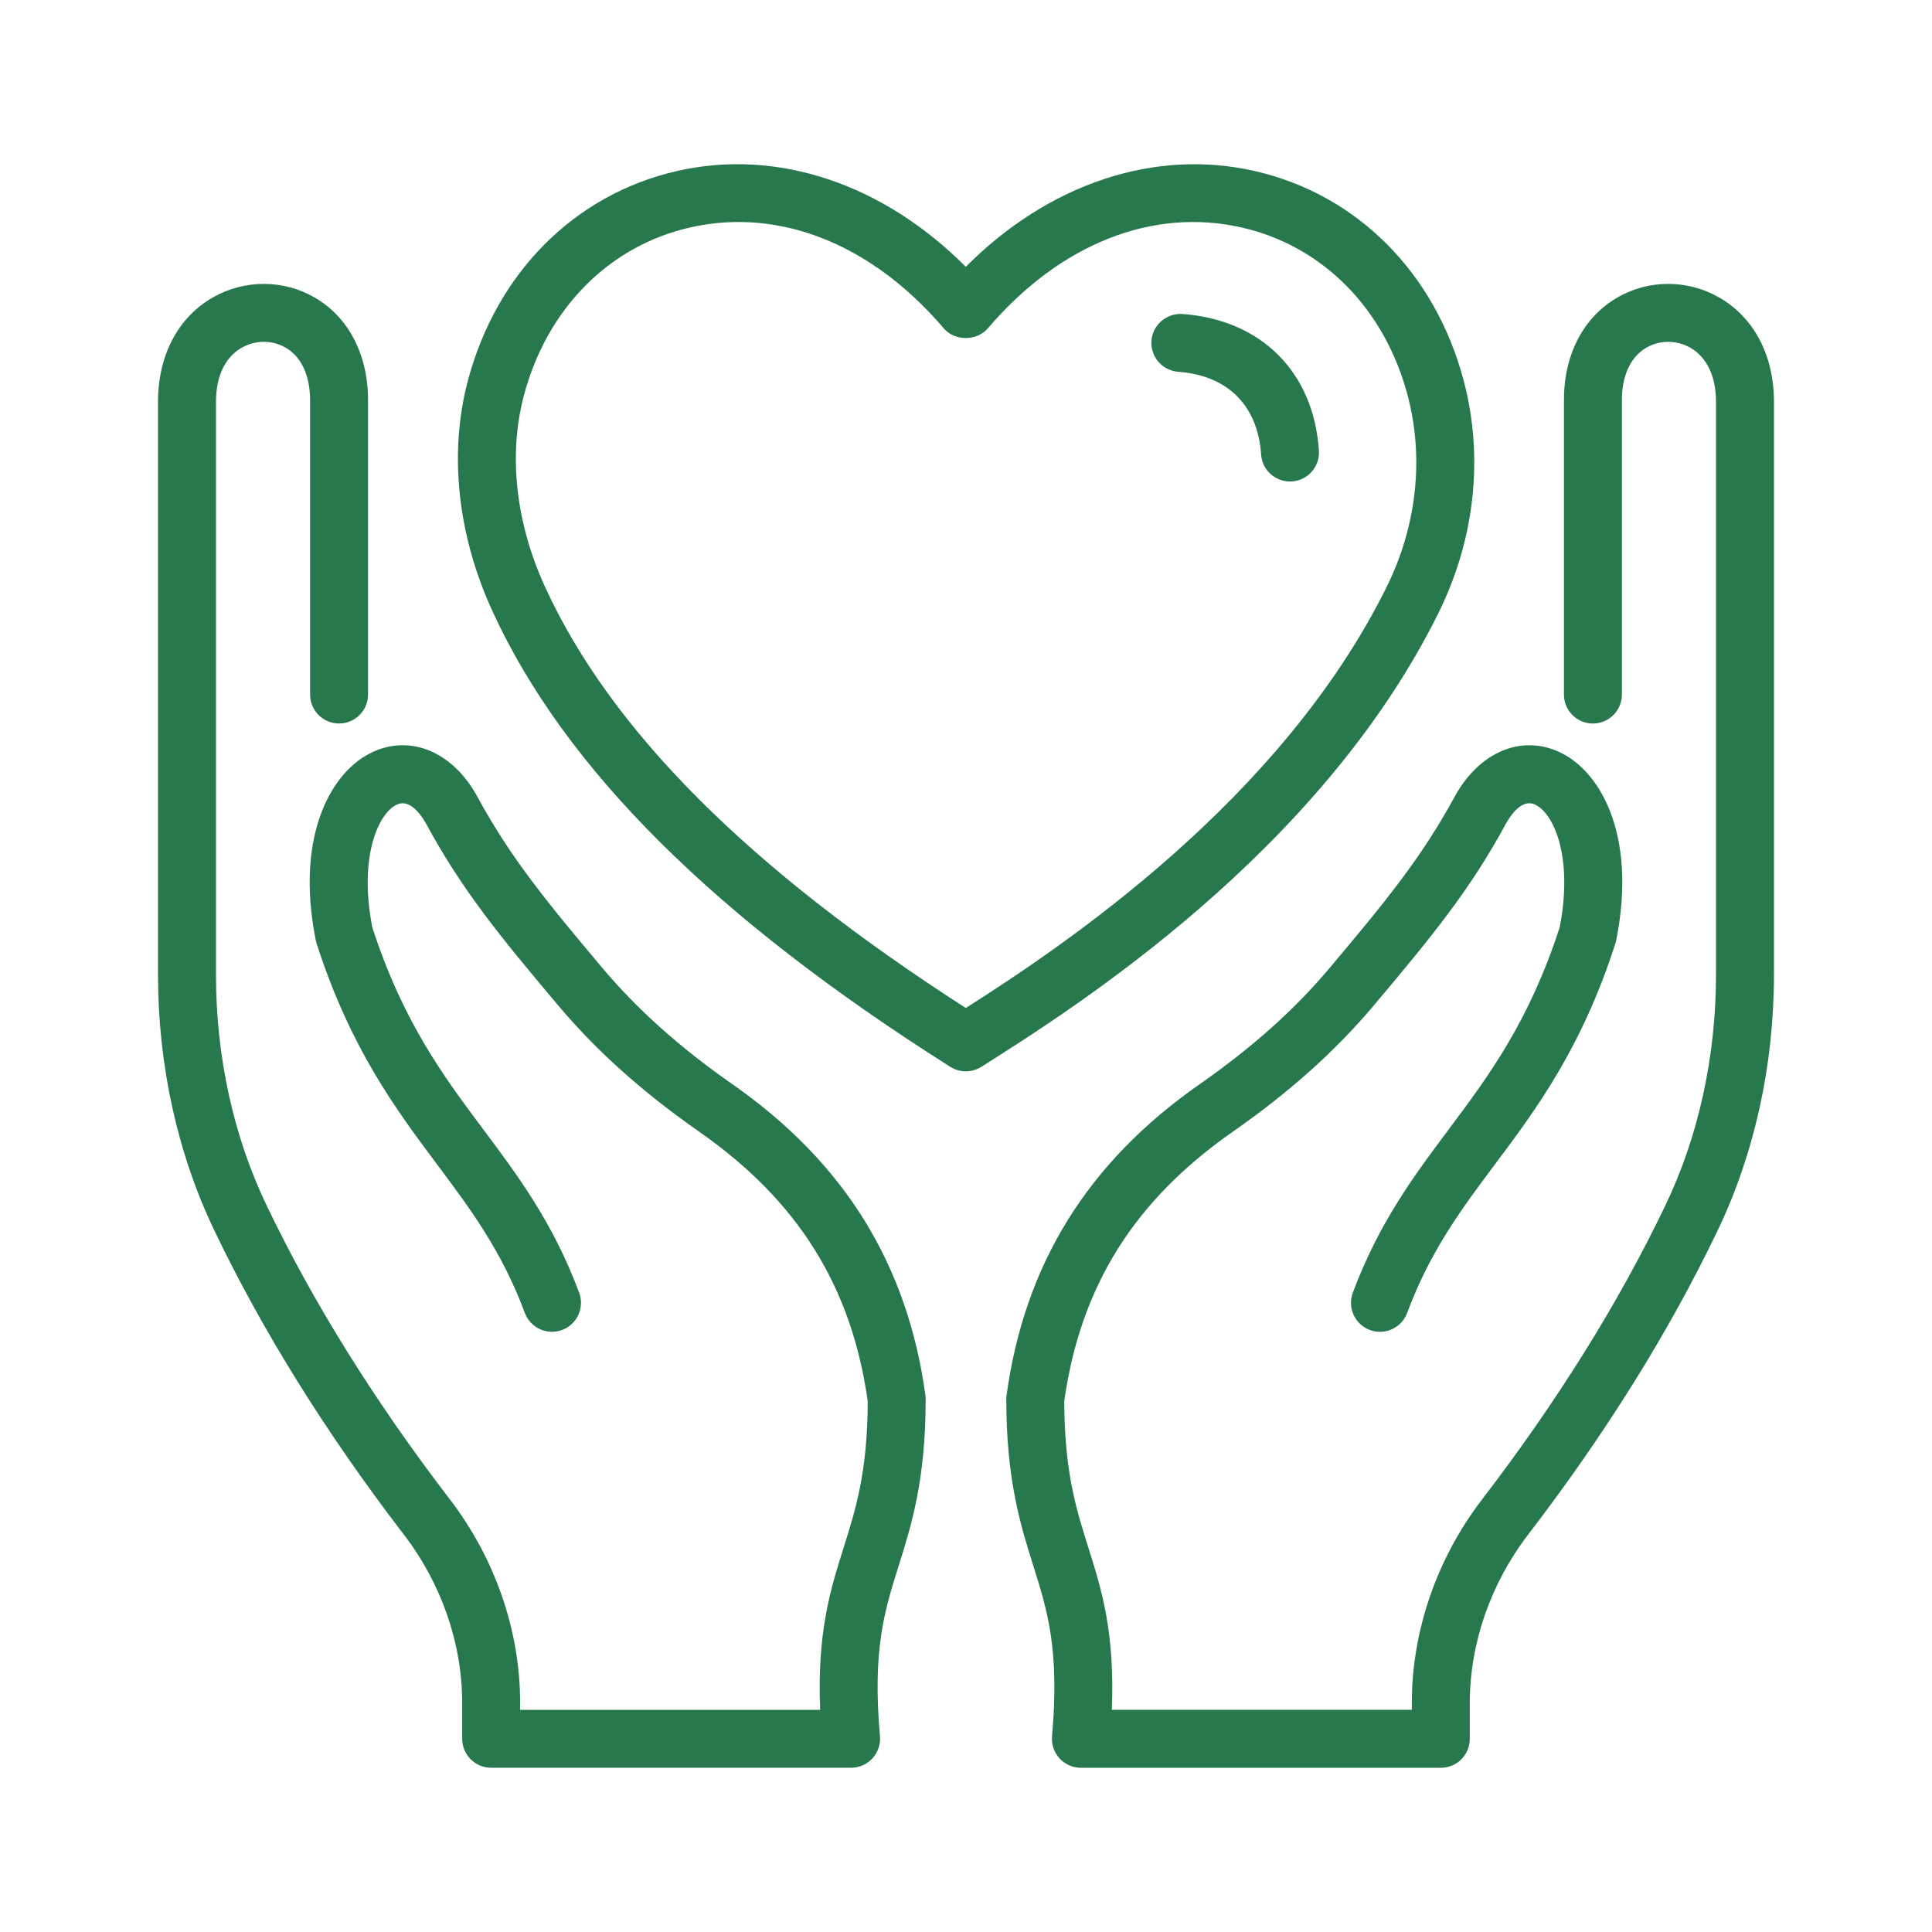 <svg xmlns="http://www.w3.org/2000/svg" id="volunteer" viewBox="0 0 100 100">
  <path d="M61.204 16.251c-.822-.05-1.544.561-1.605 1.387-.061.826.56 1.545 1.387 1.605 2.556.187 4.119 1.747 4.288 4.279.053.793.712 1.4 1.495 1.4.034 0 .067-.001.101-.003.827-.055 1.452-.77 1.397-1.596-.271-4.062-2.977-6.772-7.062-7.072ZM37.909 56.119c-2.714-1.896-4.908-3.855-6.706-5.99-2.922-3.469-4.801-5.757-6.539-8.972-1.197-2.131-3.196-3.056-5.095-2.351-2.331.863-4.334 4.315-3.226 9.856.011.056.025.111.042.165 1.746 5.438 4.132 8.627 6.236 11.44 1.721 2.301 3.347 4.474 4.544 7.69.289.776 1.152 1.171 1.929.883.776-.289 1.172-1.152.883-1.929-1.348-3.622-3.181-6.072-4.953-8.441-2.048-2.738-4.166-5.569-5.756-10.479-.725-3.739.367-6.011 1.343-6.373.647-.24 1.223.624 1.426.986 1.865 3.451 3.826 5.842 6.871 9.457 1.969 2.338 4.352 4.47 7.283 6.518 5.108 3.567 7.882 8 8.723 13.944-.011 3.655-.615 5.574-1.255 7.604-.675 2.146-1.371 4.355-1.208 8.373h-15.528v-.353c0-3.739-1.294-7.484-3.643-10.547-3.882-5.061-7.073-10.179-9.484-15.214-1.712-3.575-2.617-7.703-2.617-11.938V20.795c0-1.312.472-2.305 1.328-2.796.714-.409 1.59-.408 2.286.001.825.484 1.271 1.471 1.257 2.795v15.153c0 .829.671 1.5 1.5 1.5s1.5-.671 1.5-1.5v-15.137c.025-2.394-.973-4.362-2.739-5.398-1.623-.952-3.651-.958-5.295-.018-1.803 1.033-2.837 3.001-2.837 5.399v29.652c0 4.681 1.006 9.257 2.911 13.234 2.5 5.222 5.801 10.52 9.81 15.745 1.95 2.542 3.023 5.639 3.023 8.721v1.853c0 .829.671 1.5 1.5 1.5h18.629c.421 0 .822-.177 1.106-.487.284-.311.425-.726.388-1.145-.396-4.488.239-6.505.974-8.839.653-2.074 1.393-4.425 1.393-8.609 0-.068-.005-.136-.014-.204-.932-6.787-4.2-12.052-9.991-16.097ZM88.983 15.396c-1.645-.941-3.673-.935-5.295.018-1.766 1.036-2.764 3.004-2.739 5.382v15.153c0 .829.671 1.5 1.5 1.5s1.5-.671 1.5-1.5v-15.169c-.014-1.308.433-2.294 1.257-2.779.696-.409 1.572-.41 2.286-.001.856.491 1.328 1.483 1.328 2.796v29.652c0 4.235-.905 8.364-2.617 11.938-2.411 5.035-5.602 10.154-9.484 15.214-2.349 3.063-3.643 6.809-3.643 10.547v.353h-15.528c.164-4.017-.532-6.227-1.208-8.373-.64-2.03-1.244-3.949-1.255-7.604.841-5.944 3.614-10.376 8.723-13.944 2.932-2.048 5.314-4.18 7.283-6.518 3.045-3.615 5.006-6.006 6.859-9.435.215-.383.782-1.253 1.438-1.007.976.361 2.068 2.634 1.343 6.373-1.59 4.91-3.708 7.741-5.756 10.479-1.772 2.369-3.605 4.819-4.953 8.441-.289.776.106 1.64.883 1.929.776.289 1.64-.106 1.929-.883 1.197-3.217 2.823-5.39 4.544-7.69 2.104-2.813 4.49-6.002 6.236-11.44.017-.054.032-.109.042-.165 1.108-5.541-.896-8.993-3.226-9.856-1.898-.705-3.898.219-5.107 2.372-1.726 3.193-3.604 5.482-6.526 8.951-1.798 2.135-3.992 4.095-6.706 5.99-5.791 4.044-9.059 9.31-9.991 16.097-.009.068-.014.136-.014.204 0 4.184.74 6.535 1.393 8.609.735 2.334 1.37 4.351.974 8.839-.037.419.104.834.388 1.145.284.31.686.487 1.106.487h18.629c.829 0 1.5-.671 1.5-1.5v-1.853c0-3.082 1.074-6.18 3.023-8.721 4.009-5.225 7.31-10.522 9.81-15.745 1.904-3.977 2.911-8.553 2.911-13.234V20.795c0-2.398-1.034-4.367-2.837-5.399Z" fill="#28784e" class="color000000 svgShape"></path>
  <path d="M74.469,31.697c1.871-3.787,2.332-8.038,1.298-11.97-1.472-5.598-5.517-9.662-10.821-10.874-5.194-1.185-10.68,.66-14.957,4.957-4.274-4.296-9.76-6.145-14.948-4.958-5.304,1.209-9.353,5.274-10.83,10.875-.987,3.752-.529,7.99,1.289,11.932,3.743,8.141,11.492,15.848,23.688,23.561,.245,.155,.523,.232,.802,.232s.557-.077,.802-.232c4.794-3.031,17.531-11.083,23.678-23.523Zm-24.478,20.478c-11.229-7.22-18.354-14.347-21.767-21.771-1.527-3.313-1.922-6.834-1.113-9.914,1.187-4.5,4.4-7.757,8.596-8.714,.837-.191,1.679-.285,2.519-.285,3.803,0,7.568,1.924,10.622,5.504,.569,.669,1.712,.668,2.283,0,3.729-4.373,8.523-6.274,13.147-5.218,4.195,.958,7.405,4.214,8.587,8.711,.85,3.233,.464,6.741-1.086,9.878-5.463,11.057-16.7,18.568-21.788,21.807Z" fill="#28784e" class="color000000 svgShape"></path>
</svg>
